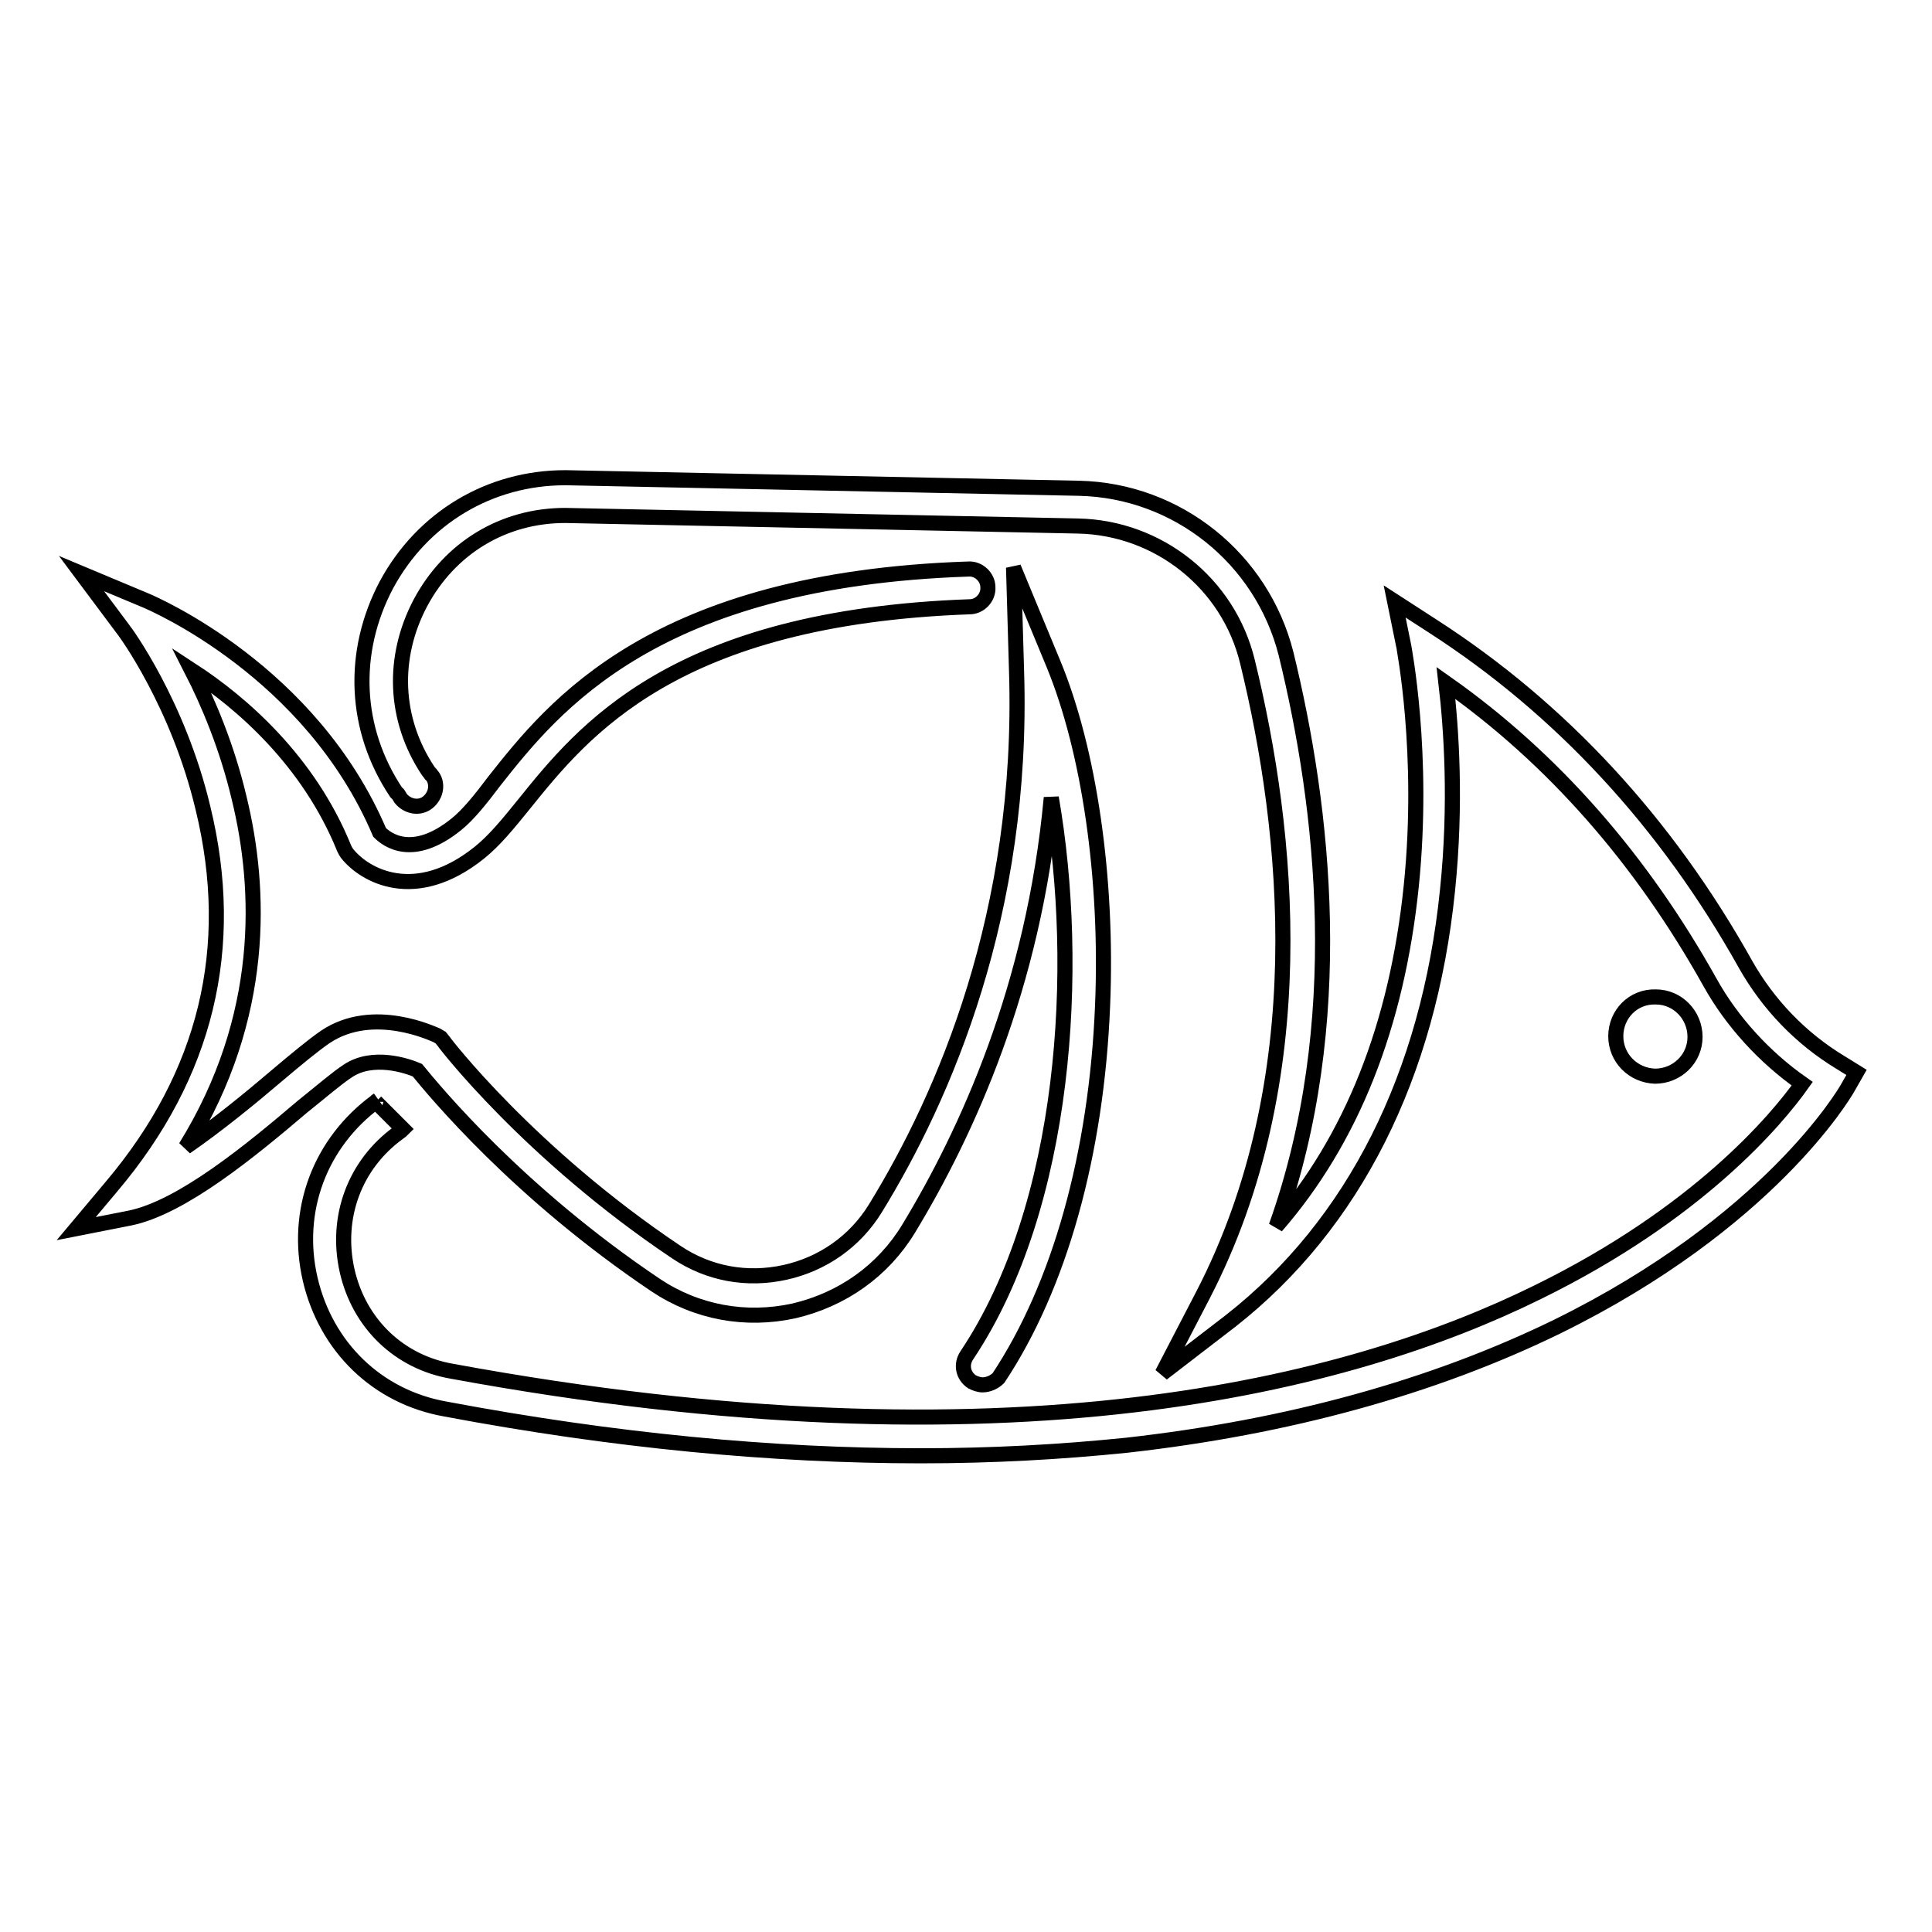 <?xml version="1.0" encoding="utf-8"?>
<!-- Svg Vector Icons : http://www.onlinewebfonts.com/icon -->
<!DOCTYPE svg PUBLIC "-//W3C//DTD SVG 1.1//EN" "http://www.w3.org/Graphics/SVG/1.1/DTD/svg11.dtd">
<svg version="1.1" xmlns="http://www.w3.org/2000/svg" xmlns:xlink="http://www.w3.org/1999/xlink" x="0px" y="0px" viewBox="0 0 256 256" enable-background="new 0 0 256 256" xml:space="preserve">
<g> <path stroke-width="2" fill-opacity="0" stroke="#000000"  d="M130.2,183.5c-0.5,0-1-0.2-1.4-0.4c-1.2-0.8-1.5-2.3-0.7-3.5c13.3-19.9,15.1-51.5,11.2-73.9 c-2.3,25-11.2,44.4-18.9,57.1c-3.4,5.6-8.8,9.4-15.2,10.9c-6.4,1.4-12.9,0.2-18.3-3.4c-18.3-12.3-29.3-25.7-31.6-28.5 c-1.4-0.6-5.9-2.1-9.2,0.1c-1.4,0.9-3.6,2.8-6.1,4.8c-6.7,5.7-15.9,13.3-22.8,14.7l-7.1,1.4l4.7-5.6c12.5-14.8,16.6-31.6,12.1-50.1 c-3.3-13.9-10.4-23.5-10.5-23.6L10.8,76l8.6,3.6c0.9,0.4,21.8,9.3,30.9,30.7c1,1,4.4,3.6,10.2-1.1c1.5-1.2,3.2-3.3,5-5.7 c7.9-10,21.2-26.7,62.8-28.1c1.4-0.1,2.6,1.1,2.6,2.4c0.1,1.4-1.1,2.6-2.4,2.6c-39.2,1.4-51.2,16.4-59.1,26.2 c-2.1,2.6-3.9,4.8-5.9,6.4c-8.5,6.8-15.2,3-17.5,0.1l-0.2-0.3l-0.2-0.4C40.9,100.8,32,93.1,25.4,88.8c2.2,4.3,4.7,10.2,6.3,17 c2.9,11.9,3.6,28.9-7.1,46.2c4.2-2.9,8.6-6.5,12-9.4c2.6-2.2,4.9-4.1,6.5-5.2c6.4-4.3,14.5-0.3,14.8-0.2l0.5,0.3l0.4,0.5 c0.1,0.2,11.4,14.9,30.8,27.9c4.3,2.9,9.4,3.8,14.4,2.7c5-1.1,9.3-4.1,12-8.5c9.1-14.8,19.7-39.2,18.7-71.1l-0.4-13.8l5.3,12.8 c4.7,11.4,7.2,28.3,6.5,45.2c-0.8,19.7-5.7,37.2-13.8,49.4C131.8,183.1,131,183.5,130.2,183.5z"/> <path stroke-width="2" fill-opacity="0" stroke="#000000"  d="M122,192.9c-19.6,0-40.7-2-63-6.2c-9-1.6-15.8-8.2-17.9-17.2c-2.1-9.1,1.3-18.1,8.8-23.6l0.1-0.1 c-0.2,0.1-0.2,0.2-0.2,0.2l3.6,3.6c-0.2,0.2-0.3,0.3-0.6,0.5c-5.8,4.2-8.4,11.2-6.8,18.3c1.6,7,6.9,12.1,13.9,13.3 c73.8,13.6,119,1.8,143.9-10.5c21.2-10.4,31.6-22.8,35-27.6c-5-3.5-9.3-8.2-12.2-13.4c-9.1-16.3-20.8-29.7-35-39.7 c0.7,6,1.4,15.9,0.2,27.5c-2.5,24.5-12.4,44.2-28.7,57L154,182l5.4-10.4c14.8-28.6,11.4-61.4,5.9-83.9c-2.5-10.4-11.8-17.8-22.5-18 l-67.9-1.4c-8.2,0-15.3,4.3-19.2,11.6c-3.8,7.2-3.5,15.4,1,22.2c0.1,0.1,0.2,0.3,0.3,0.4c0.1,0.1,0.1,0.2,0.2,0.2 c0.9,1.1,0.6,2.7-0.5,3.6c-1.1,0.9-2.7,0.6-3.6-0.5l-0.3-0.5c-0.1-0.1-0.1-0.2-0.2-0.2l-0.1-0.1c-5.6-8.4-6-18.6-1.3-27.5 c4.8-8.9,13.7-14.2,23.7-14.2H75l68,1.4c13,0.3,24.2,9.3,27.4,21.9c5,20.4,8.3,49-1.3,75.9c10-11.5,16-26.6,17.9-45.1 c1.8-17.6-1-31.7-1-31.8l-1.2-5.9l5.1,3.3c16.9,10.9,30.9,26,41.4,44.8c3,5.3,7.3,9.8,12.6,13l2.1,1.3l-1.2,2.1 c-0.4,0.7-10.4,17.8-38.5,31.6c-16.4,8-35.6,13.3-57,15.7C140.5,192.4,131.5,192.9,122,192.9z"/> <path stroke-width="2" fill-opacity="0" stroke="#000000"  d="M214.1,137.3c0,2.9,2.3,5.2,5.2,5.3c2.9,0,5.3-2.3,5.3-5.2c0,0,0,0,0,0c0-2.9-2.3-5.3-5.2-5.3 C216.4,132,214.1,134.4,214.1,137.3C214.1,137.3,214.1,137.3,214.1,137.3z"/></g>
</svg>